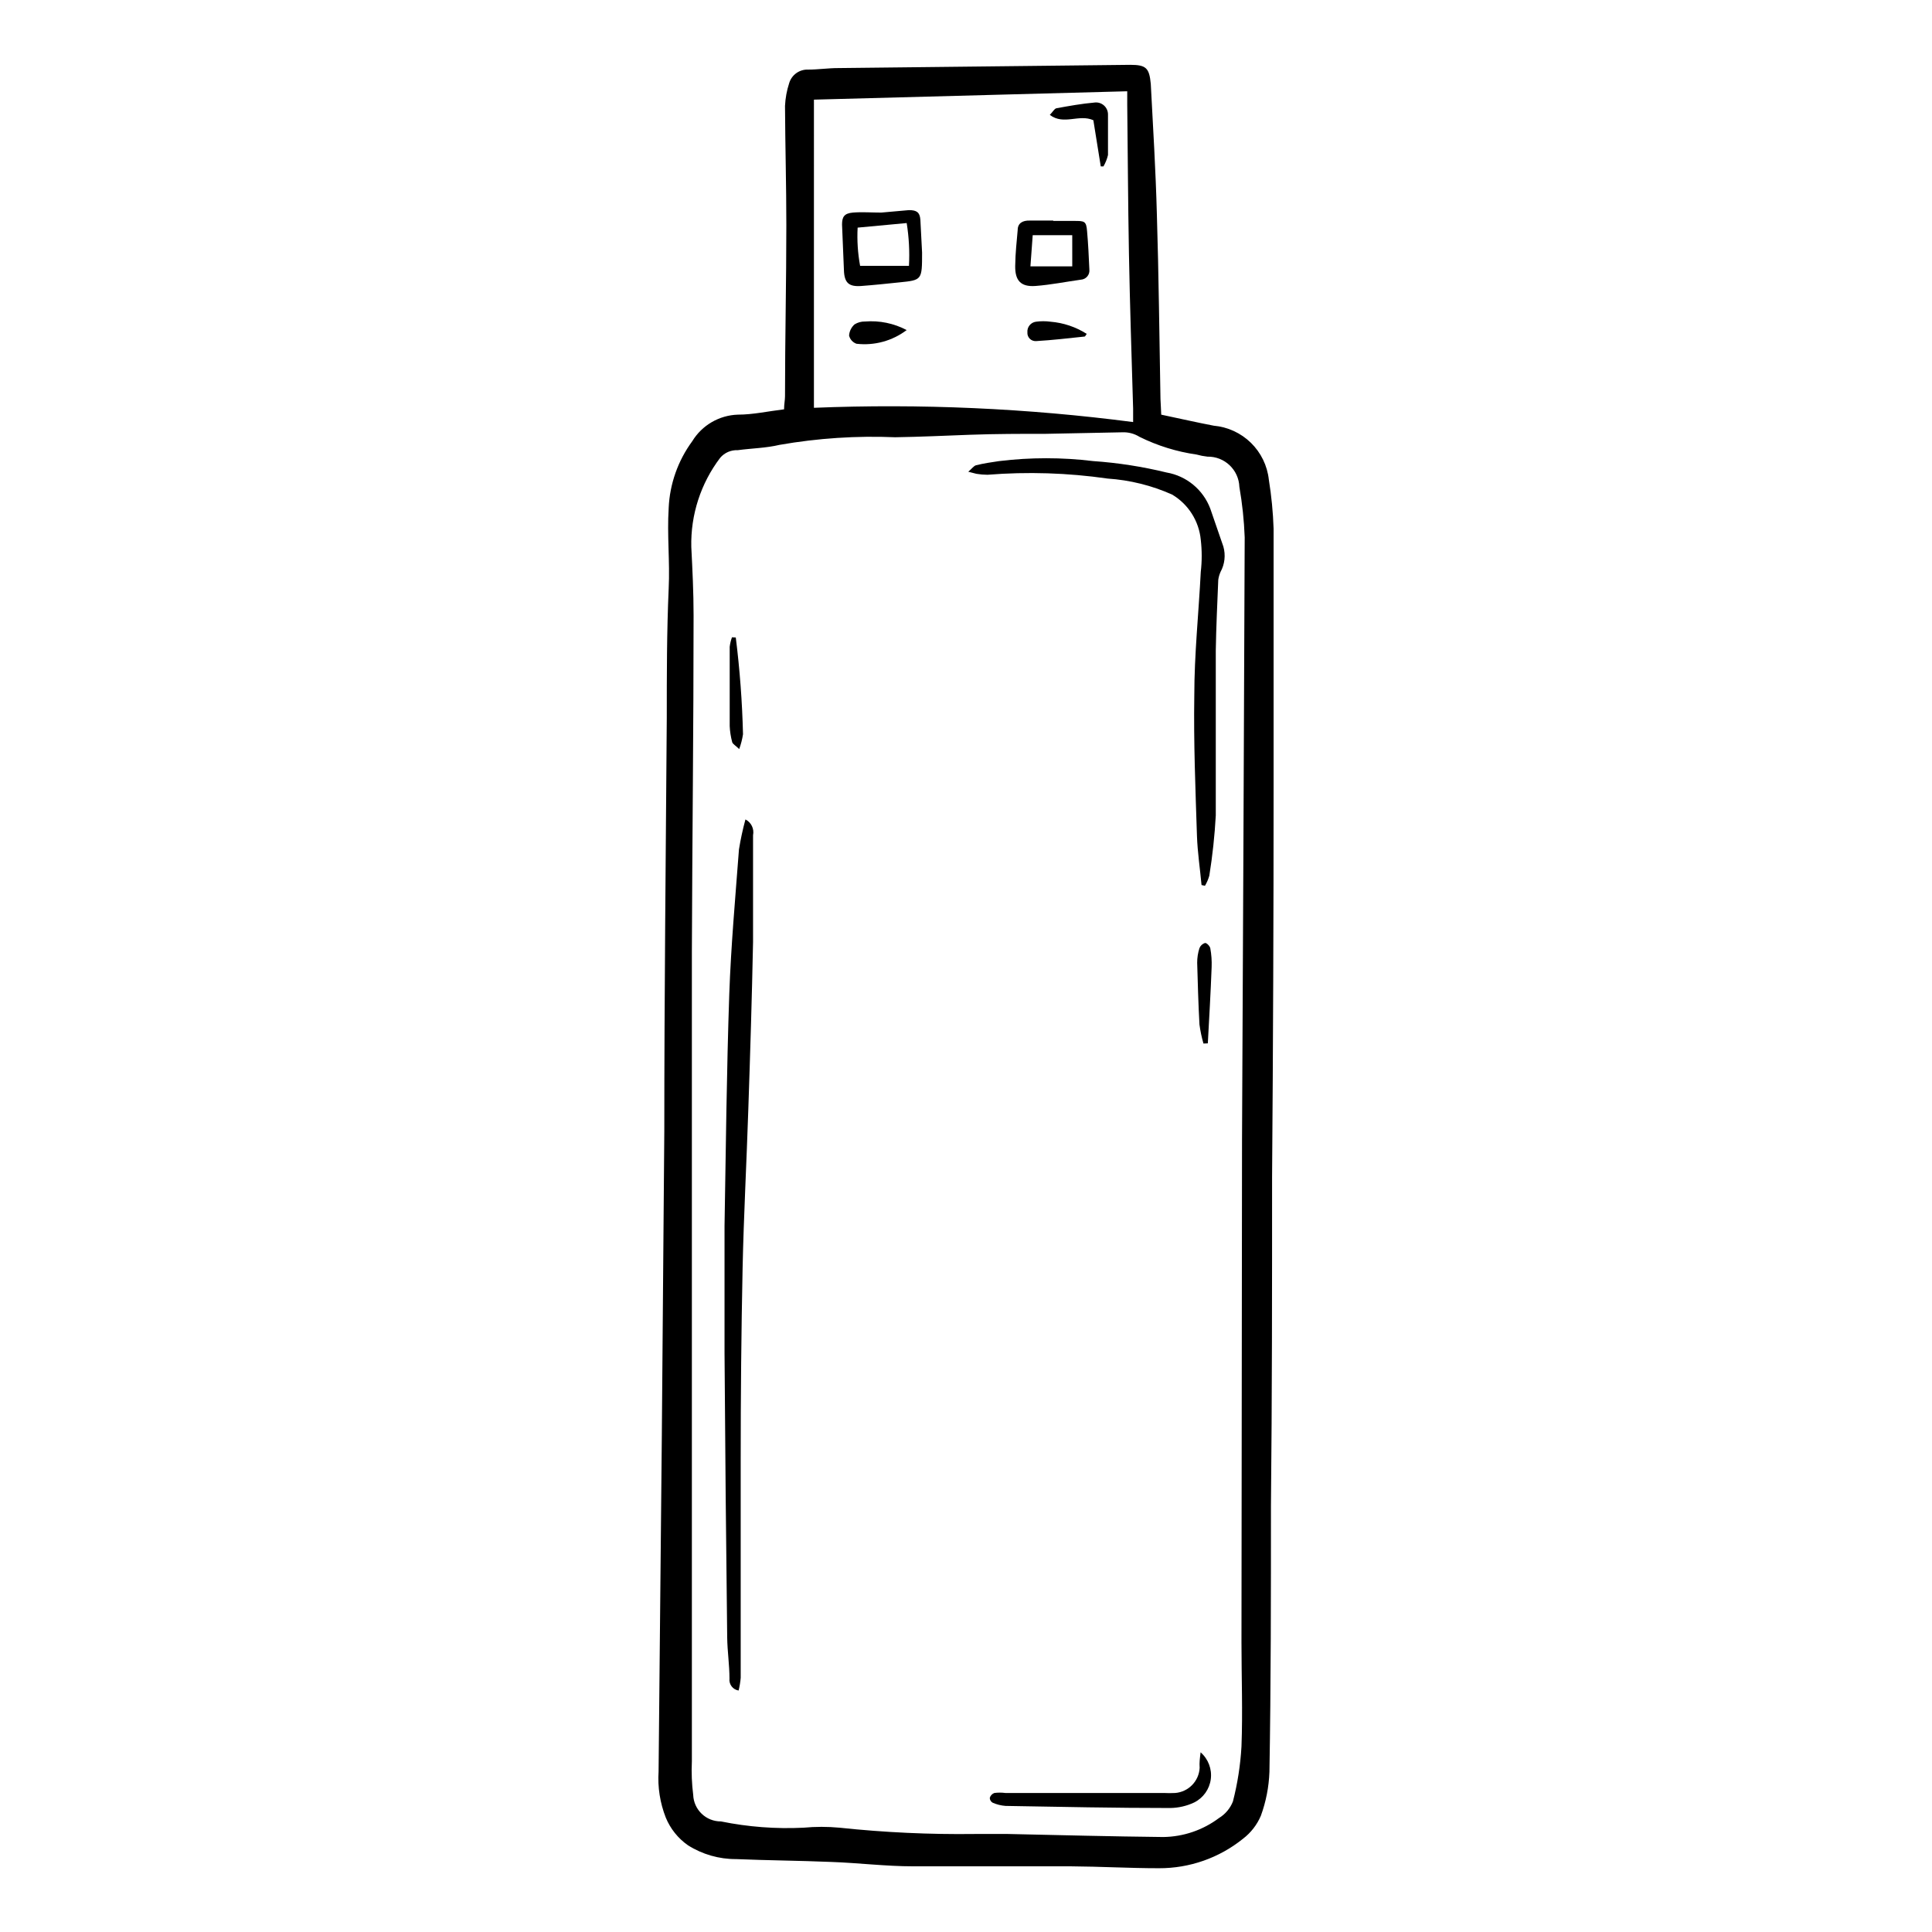 <?xml version="1.0" encoding="UTF-8"?>
<!-- Uploaded to: ICON Repo, www.iconrepo.com, Generator: ICON Repo Mixer Tools -->
<svg fill="#000000" width="800px" height="800px" version="1.1" viewBox="144 144 512 512" xmlns="http://www.w3.org/2000/svg">
 <g>
  <path d="m451.74 253.89c5.039 1.059 9.422 2.066 13.906 2.922 3.715 0.328 7.199 1.934 9.863 4.539 2.664 2.609 4.344 6.062 4.746 9.77 0.695 4.301 1.117 8.641 1.262 12.996v68.113c0 34.562-0.133 69.121-0.402 103.68 0 29.07 0 58.141-0.301 87.211 0 23.477 0 46.953-0.402 70.535h-0.004c-0.148 3.941-0.914 7.832-2.266 11.539-1.027 2.406-2.656 4.508-4.738 6.094-6.305 5.082-14.168 7.84-22.266 7.809-7.809 0-15.566-0.453-23.375-0.504h-41.766c-7.254 0-14.461-0.906-21.715-1.16-8.414-0.352-16.879-0.402-25.191-0.754-4.531 0.027-8.973-1.25-12.797-3.676-2.606-1.828-4.637-4.363-5.848-7.305-1.531-3.891-2.188-8.074-1.914-12.246l0.859-89.02c0.203-26.871 0.418-53.738 0.656-80.609 0-36.578 0.402-73.102 0.656-109.63 0-11.387 0-22.824 0.504-34.207 0.352-7.152-0.453-14.207 0-21.312l-0.004-0.004c0.277-6.398 2.453-12.57 6.246-17.734 2.582-4.238 7.129-6.891 12.094-7.051 4.031 0 8.012-0.906 12.242-1.41 0-1.359 0.25-2.418 0.25-3.477 0-15.113 0.352-30.23 0.352-45.344 0-10.531-0.301-21.059-0.352-31.59 0.098-2.055 0.469-4.09 1.109-6.043 0.664-2.203 2.738-3.676 5.039-3.578 2.621 0 5.289-0.402 7.91-0.402l77.434-0.859c4.231 0 5.039 0.855 5.441 5.039 0.605 11.488 1.309 23.023 1.613 34.512 0.504 16.324 0.656 32.695 0.957 49.02 0.051 1.359 0.148 2.519 0.199 4.133zm21.41 192.15c0.27-53.27 0.504-106.49 0.707-159.66-0.168-4.477-0.641-8.938-1.41-13.352-0.164-4.531-3.93-8.098-8.465-8.012-0.969-0.105-1.93-0.293-2.871-0.555-5.254-0.75-10.355-2.332-15.113-4.684-1.387-0.867-3.004-1.289-4.637-1.211l-20.152 0.402c-6.699 0-13.352 0-20.152 0.25-6.801 0.25-13.148 0.555-19.75 0.656l0.004 0.004c-10.289-0.438-20.594 0.238-30.734 2.016-3.578 0.855-7.356 0.906-11.082 1.41-1.773-0.082-3.484 0.66-4.637 2.016-5.152 6.781-7.852 15.109-7.656 23.625 0.301 5.996 0.605 12.043 0.605 18.086 0 29.727-0.352 59.449-0.453 89.176v100.05 114.57l-0.004 0.004c-0.133 2.941-0.016 5.891 0.355 8.816 0.137 3.953 3.398 7.082 7.356 7.051 7.191 1.465 14.535 2.023 21.863 1.664 3.184-0.301 6.391-0.301 9.574 0 11.879 1.262 23.824 1.816 35.77 1.664h8.867c13.703 0.301 27.406 0.656 41.16 0.805 5.332-0.074 10.5-1.84 14.762-5.039 1.672-1.023 2.961-2.559 3.68-4.383 1.227-4.766 1.988-9.645 2.266-14.559 0.352-9.219 0-18.438 0-27.66zm-113.45-193.97c28.25-1.141 56.551 0.125 84.59 3.781v-3.527c-0.402-13.703-0.855-27.406-1.109-41.109-0.25-13.703-0.301-26.348-0.453-39.5v-3.527l-83.027 2.219z"/>
  <path d="m341.55 361.16c1.539 0.781 2.363 2.492 2.016 4.18v28.312c-0.301 14.762-0.754 29.574-1.258 44.387-0.453 14.008-1.211 28.012-1.512 42.02-0.352 16.879-0.504 33.805-0.504 50.684v57.887c-0.094 1.137-0.281 2.266-0.555 3.375-1.527-0.234-2.598-1.637-2.418-3.172 0-3.578-0.555-7.203-0.605-10.832-0.301-25.09-0.539-50.281-0.707-75.57v-33.504c0.352-20.504 0.555-41.012 1.258-61.516 0.453-12.797 1.613-25.594 2.57-38.34h0.004c0.43-2.668 1.004-5.309 1.711-7.91z"/>
  <path d="m462.42 378.54c-0.402-4.332-1.059-8.664-1.211-13-0.402-12.395-0.906-24.789-0.707-37.18 0-10.934 1.16-21.867 1.715-32.797 0.328-2.828 0.328-5.684 0-8.516-0.477-4.981-3.301-9.438-7.606-11.988-5.402-2.41-11.184-3.84-17.082-4.234-10.543-1.52-21.223-1.855-31.84-1.008-0.98-0.008-1.957-0.09-2.922-0.25l-2.168-0.555c0.957-0.805 1.461-1.562 2.066-1.715 2.016-0.504 4.082-0.805 6.144-1.109l0.004 0.004c8.266-1.008 16.621-1.008 24.887 0 6.555 0.453 13.062 1.465 19.449 3.023 5.285 0.906 9.695 4.551 11.586 9.57 1.16 3.426 2.367 6.801 3.477 10.078 0.633 2.246 0.363 4.652-0.758 6.699-0.297 0.672-0.504 1.387-0.602 2.117-0.25 6.195-0.555 12.445-0.656 18.691v9.219 34.512c-0.293 5.348-0.867 10.68-1.715 15.969-0.27 0.938-0.656 1.836-1.156 2.672z"/>
  <path d="m462.17 608.38c2.031 1.77 3.047 4.438 2.703 7.109-0.348 2.672-2 4.992-4.414 6.191-1.988 0.934-4.152 1.43-6.348 1.461-14.559 0-29.07-0.301-43.629-0.555h-0.004c-1.18-0.09-2.34-0.379-3.426-0.855-0.453-0.262-0.738-0.738-0.754-1.262 0.168-0.605 0.617-1.09 1.207-1.309 0.973-0.129 1.953-0.129 2.922 0h42.02c0.988 0.051 1.98 0.051 2.973 0 3.527-0.273 6.309-3.117 6.5-6.652-0.102-1.461 0.051-2.469 0.25-4.129z"/>
  <path d="m462.93 420.55c-0.477-1.652-0.828-3.336-1.059-5.039-0.301-5.441-0.453-10.934-0.605-16.375-0.004-1.316 0.199-2.625 0.605-3.879 0.262-0.664 0.82-1.168 1.512-1.359 0.453 0 1.258 0.855 1.359 1.41 0.305 1.66 0.422 3.352 0.352 5.039-0.25 6.801-0.656 13.504-1.008 20.152z"/>
  <path d="m338.99 312.94c1.066 8.508 1.707 17.066 1.914 25.645-0.203 1.34-0.543 2.656-1.008 3.93-0.957-0.957-1.715-1.309-1.863-1.863v-0.004c-0.371-1.383-0.59-2.801-0.656-4.231v-21.008c0.105-0.859 0.309-1.707 0.605-2.519z"/>
  <path d="m388.36 210.92c0 7.305 0 7.305-5.996 7.91-3.375 0.352-6.75 0.707-10.078 0.957-3.324 0.25-4.535-0.805-4.637-4.231l-0.5-12.043c0-2.066 0.605-2.973 2.871-3.176 2.266-0.203 5.039 0 7.508 0l7.356-0.652c2.016 0 2.871 0.555 3.023 2.519zm-16.426 3.527h12.949c0.203-3.789 0-7.59-0.602-11.336l-13 1.211c-0.18 3.387 0.039 6.785 0.656 10.125z"/>
  <path d="m423.12 202.55h5.543c2.719 0 3.223 0 3.426 2.769 0.301 3.324 0.453 6.75 0.605 10.078h-0.004c0.086 0.668-0.109 1.34-0.539 1.855-0.43 0.516-1.059 0.828-1.727 0.867-3.981 0.555-7.961 1.359-11.992 1.664-4.031 0.301-5.441-1.562-5.391-5.289s0.402-6.348 0.656-9.523c0-1.863 1.359-2.57 3.176-2.519h6.246zm5.039 12.043-0.004-8.262h-10.477l-0.605 8.262z"/>
  <path d="m433.75 175.86c-3.828-1.715-7.809 1.41-11.539-1.41 0.754-0.754 1.211-1.664 1.762-1.762 3.324-0.605 6.648-1.211 10.078-1.512v-0.004c0.902-0.113 1.809 0.16 2.492 0.758 0.684 0.598 1.078 1.457 1.086 2.367v10.781c-0.25 1.062-0.656 2.082-1.207 3.023h-0.707z"/>
  <path d="m384.28 231.47c-3.805 2.875-8.566 4.176-13.301 3.629-0.98-0.344-1.719-1.16-1.965-2.168 0.074-1.145 0.598-2.211 1.461-2.973 0.828-0.512 1.793-0.777 2.769-0.754 3.82-0.309 7.644 0.477 11.035 2.266z"/>
  <path d="m431.99 232.48c-0.301 0.402-0.402 0.707-0.555 0.707-4.281 0.453-8.566 0.957-12.898 1.211v-0.004c-0.621 0.031-1.223-0.203-1.656-0.648-0.434-0.441-0.656-1.051-0.609-1.668-0.121-1.395 0.879-2.637 2.266-2.82 1.285-0.176 2.594-0.176 3.879 0 3.406 0.281 6.691 1.387 9.574 3.223z"/>
 </g>
</svg>